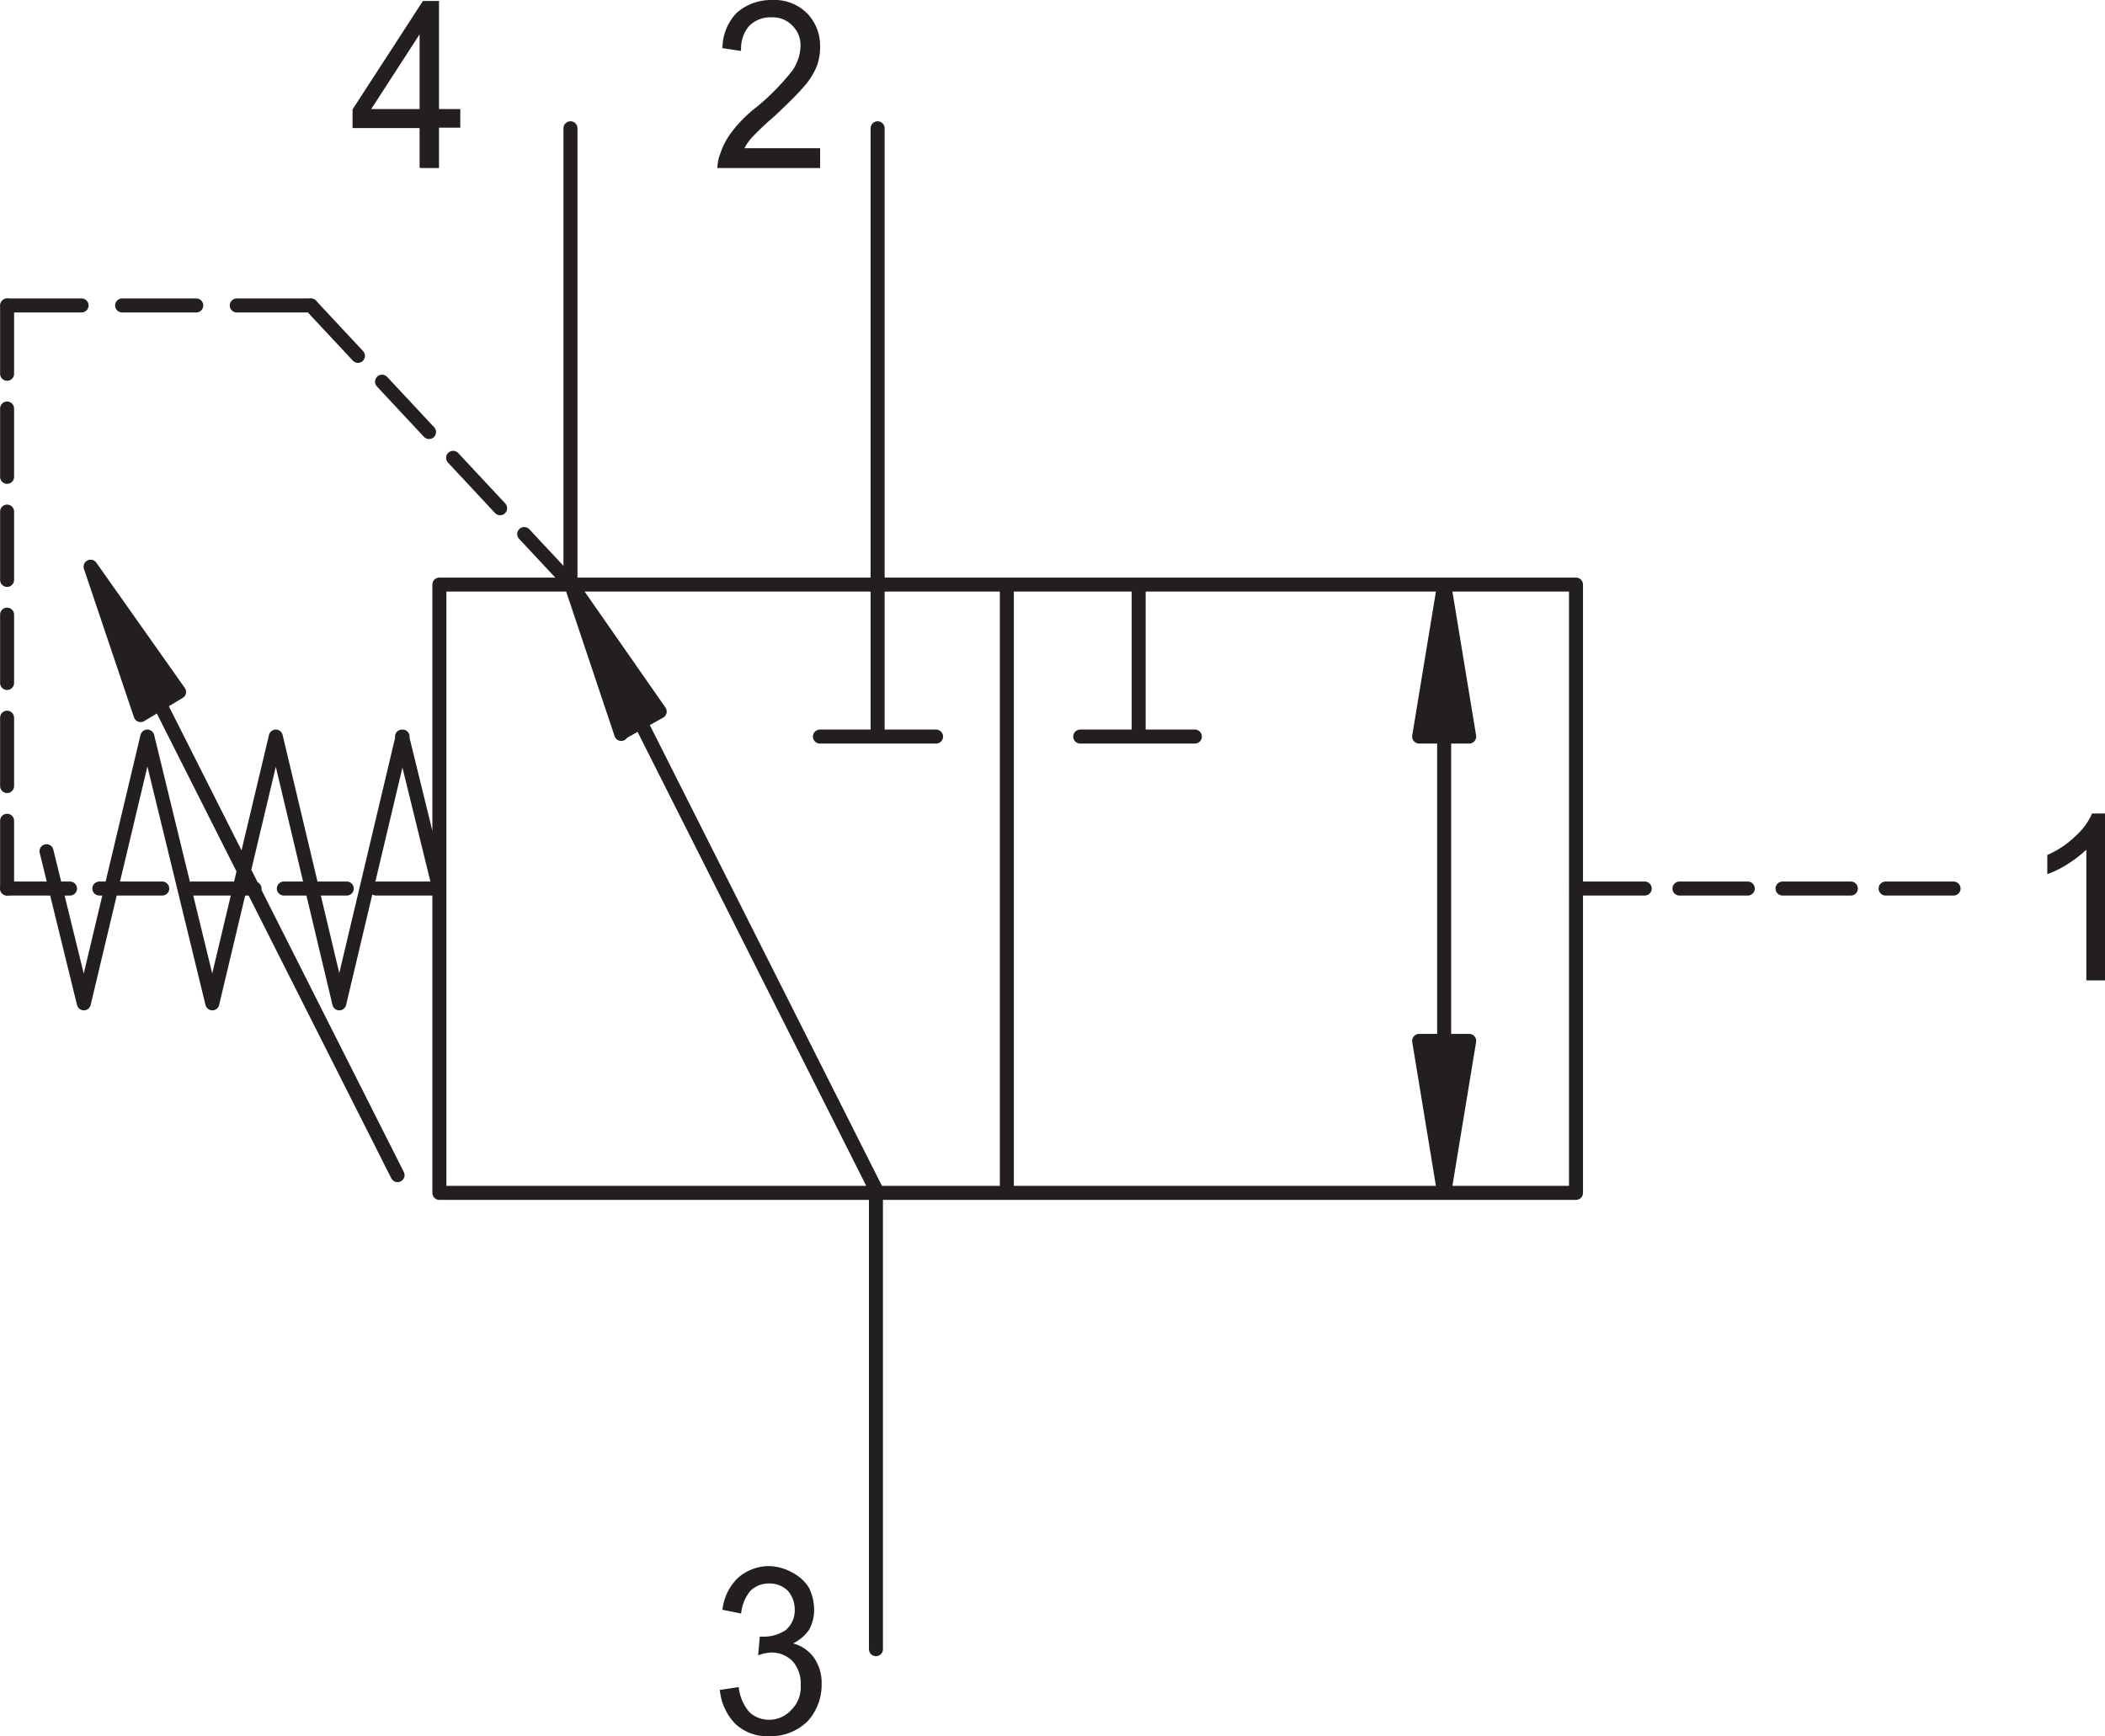 <svg xmlns="http://www.w3.org/2000/svg" viewBox="0 0 112.73 92.99"><defs><style>.cls-1,.cls-2,.cls-3,.cls-4,.cls-5,.cls-6{fill:none;stroke:#231f20;stroke-linecap:round;stroke-linejoin:round;stroke-width:0.75px;}.cls-2{stroke-dasharray:3.37 1.57;}.cls-3{stroke-dasharray:3.66 1.86;}.cls-4{stroke-dasharray:3.97 2.17;}.cls-5{stroke-dasharray:3.69 1.89;}.cls-6{stroke-dasharray:3.66 1.86;}.cls-7{fill:#231f20;}</style></defs><title>CT-483-41S</title><g id="Layer_2" data-name="Layer 2"><g id="Layer_1-2" data-name="Layer 1"><path class="cls-1" d="M30.59,31.31l4.74,6.8m0,0-2.06,1.15m-2.68-7.95,2.68,8M84.4,63.89H23.53m30.39,0V31.31m30.48,0H23.53m0,32.58V31.31m7.06,0L47,63.89m0-32.58V6.87M78.68,55.75H76m1.34,8.14L76,55.75m1.34-24.44L76,39.45m2.68,0H76m1.34-8.14,1.34,8.14M47,39.45V31.31m3.13,8.14H43.91m3,24.44V88.33m-16.36-57V6.87M4.49,53.74l-2-8.15M84.4,63.89V31.31M7.89,39.45,4.49,53.74m6.88,0L7.89,39.45m6.88,0-3.4,14.29m6.8,0-3.4-14.29m6.79,0L18.17,53.74M77.34,63.89l1.34-8.14M23.53,47.6l-2-8.15m42.46,0H57.85m3.13,0V31.31m16.36,0V63.89M4.85,30.35,7.53,38.3M4.85,30.35l4.74,6.71M4.85,30.35,21.29,62.94M9.59,37.06,7.53,38.3"/><line class="cls-2" x1="0.38" y1="47.59" x2="23.53" y2="47.59"/><line class="cls-3" x1="0.38" y1="16.36" x2="0.38" y2="47.59"/><line class="cls-4" x1="16.65" y1="16.36" x2="0.38" y2="16.36"/><line class="cls-5" x1="30.59" y1="31.3" x2="16.65" y2="16.36"/><line class="cls-6" x1="84.42" y1="47.59" x2="104.62" y2="47.59"/><path class="cls-7" d="M4.81,30.34l2.69,8,1.07-.57L4.81,30.34m0,0,3.76,7.39,1-.68Zm28.46,8.92,1-.58L30.58,31.3Zm-2.69-8,3.67,7.38,1.07-.57Zm46.8,8.15h1.34L77.38,31.3Zm0-8.15L76,39.45h1.35ZM76,55.75l1.35,8.15V55.75Zm1.35,0V63.9l1.34-8.15Z"/><path class="cls-7" d="M43.92,7.94V9h-5.5a2.1,2.1,0,0,1,.14-.73A3.94,3.94,0,0,1,39.24,7,7.07,7.07,0,0,1,40.56,5.7a12.9,12.9,0,0,0,1.86-1.9,2.42,2.42,0,0,0,.45-1.32,1.46,1.46,0,0,0-.45-1.12A1.42,1.42,0,0,0,41.33.93a1.59,1.59,0,0,0-1.23.48,1.88,1.88,0,0,0-.41,1.32l-1-.15a2.75,2.75,0,0,1,.77-1.9A2.8,2.8,0,0,1,41.33,0a2.48,2.48,0,0,1,1.91.73,2.5,2.5,0,0,1,.68,1.75,2.9,2.9,0,0,1-.18,1.07,3.79,3.79,0,0,1-.68,1.08c-.32.38-.87.92-1.59,1.6a15.51,15.51,0,0,0-1.19,1.12,2.63,2.63,0,0,0-.41.59h4.05"/><path class="cls-7" d="M22.47,5.84v-4l-2.59,4h2.59m0,3.12V6.86H18.88v-1L22.65.05h.86V5.84h1.14v1H23.51V9h-1"/><path class="cls-7" d="M38.56,90.51l1-.15a2.46,2.46,0,0,0,.59,1.36,1.55,1.55,0,0,0,1.05.39,1.6,1.6,0,0,0,1.18-.53,1.7,1.7,0,0,0,.5-1.32A1.81,1.81,0,0,0,42.47,89a1.56,1.56,0,0,0-1.14-.49,2.07,2.07,0,0,0-.73.15l.09-1h.18a2.16,2.16,0,0,0,1.19-.34,1.37,1.37,0,0,0,.5-1.12,1.52,1.52,0,0,0-.37-1,1.41,1.41,0,0,0-1-.39,1.42,1.42,0,0,0-1,.39,2.25,2.25,0,0,0-.5,1.22l-1-.2a2.79,2.79,0,0,1,.82-1.7,2.51,2.51,0,0,1,1.68-.64,2.63,2.63,0,0,1,1.23.34,2.29,2.29,0,0,1,.91.83,2.77,2.77,0,0,1,.27,1.17,2.21,2.21,0,0,1-.27,1.07,2.23,2.23,0,0,1-.86.73,2,2,0,0,1,1.13.78A2.35,2.35,0,0,1,44,90.21a2.87,2.87,0,0,1-.77,2,2.82,2.82,0,0,1-2.05.78,2.49,2.49,0,0,1-1.82-.68,3,3,0,0,1-.81-1.8"/><path class="cls-7" d="M112.73,52.51h-1v-7a6.63,6.63,0,0,1-1,.77,5.45,5.45,0,0,1-1.09.54V45.79a4.91,4.91,0,0,0,1.5-1,3.55,3.55,0,0,0,.9-1.22h.69v9"/></g></g></svg>